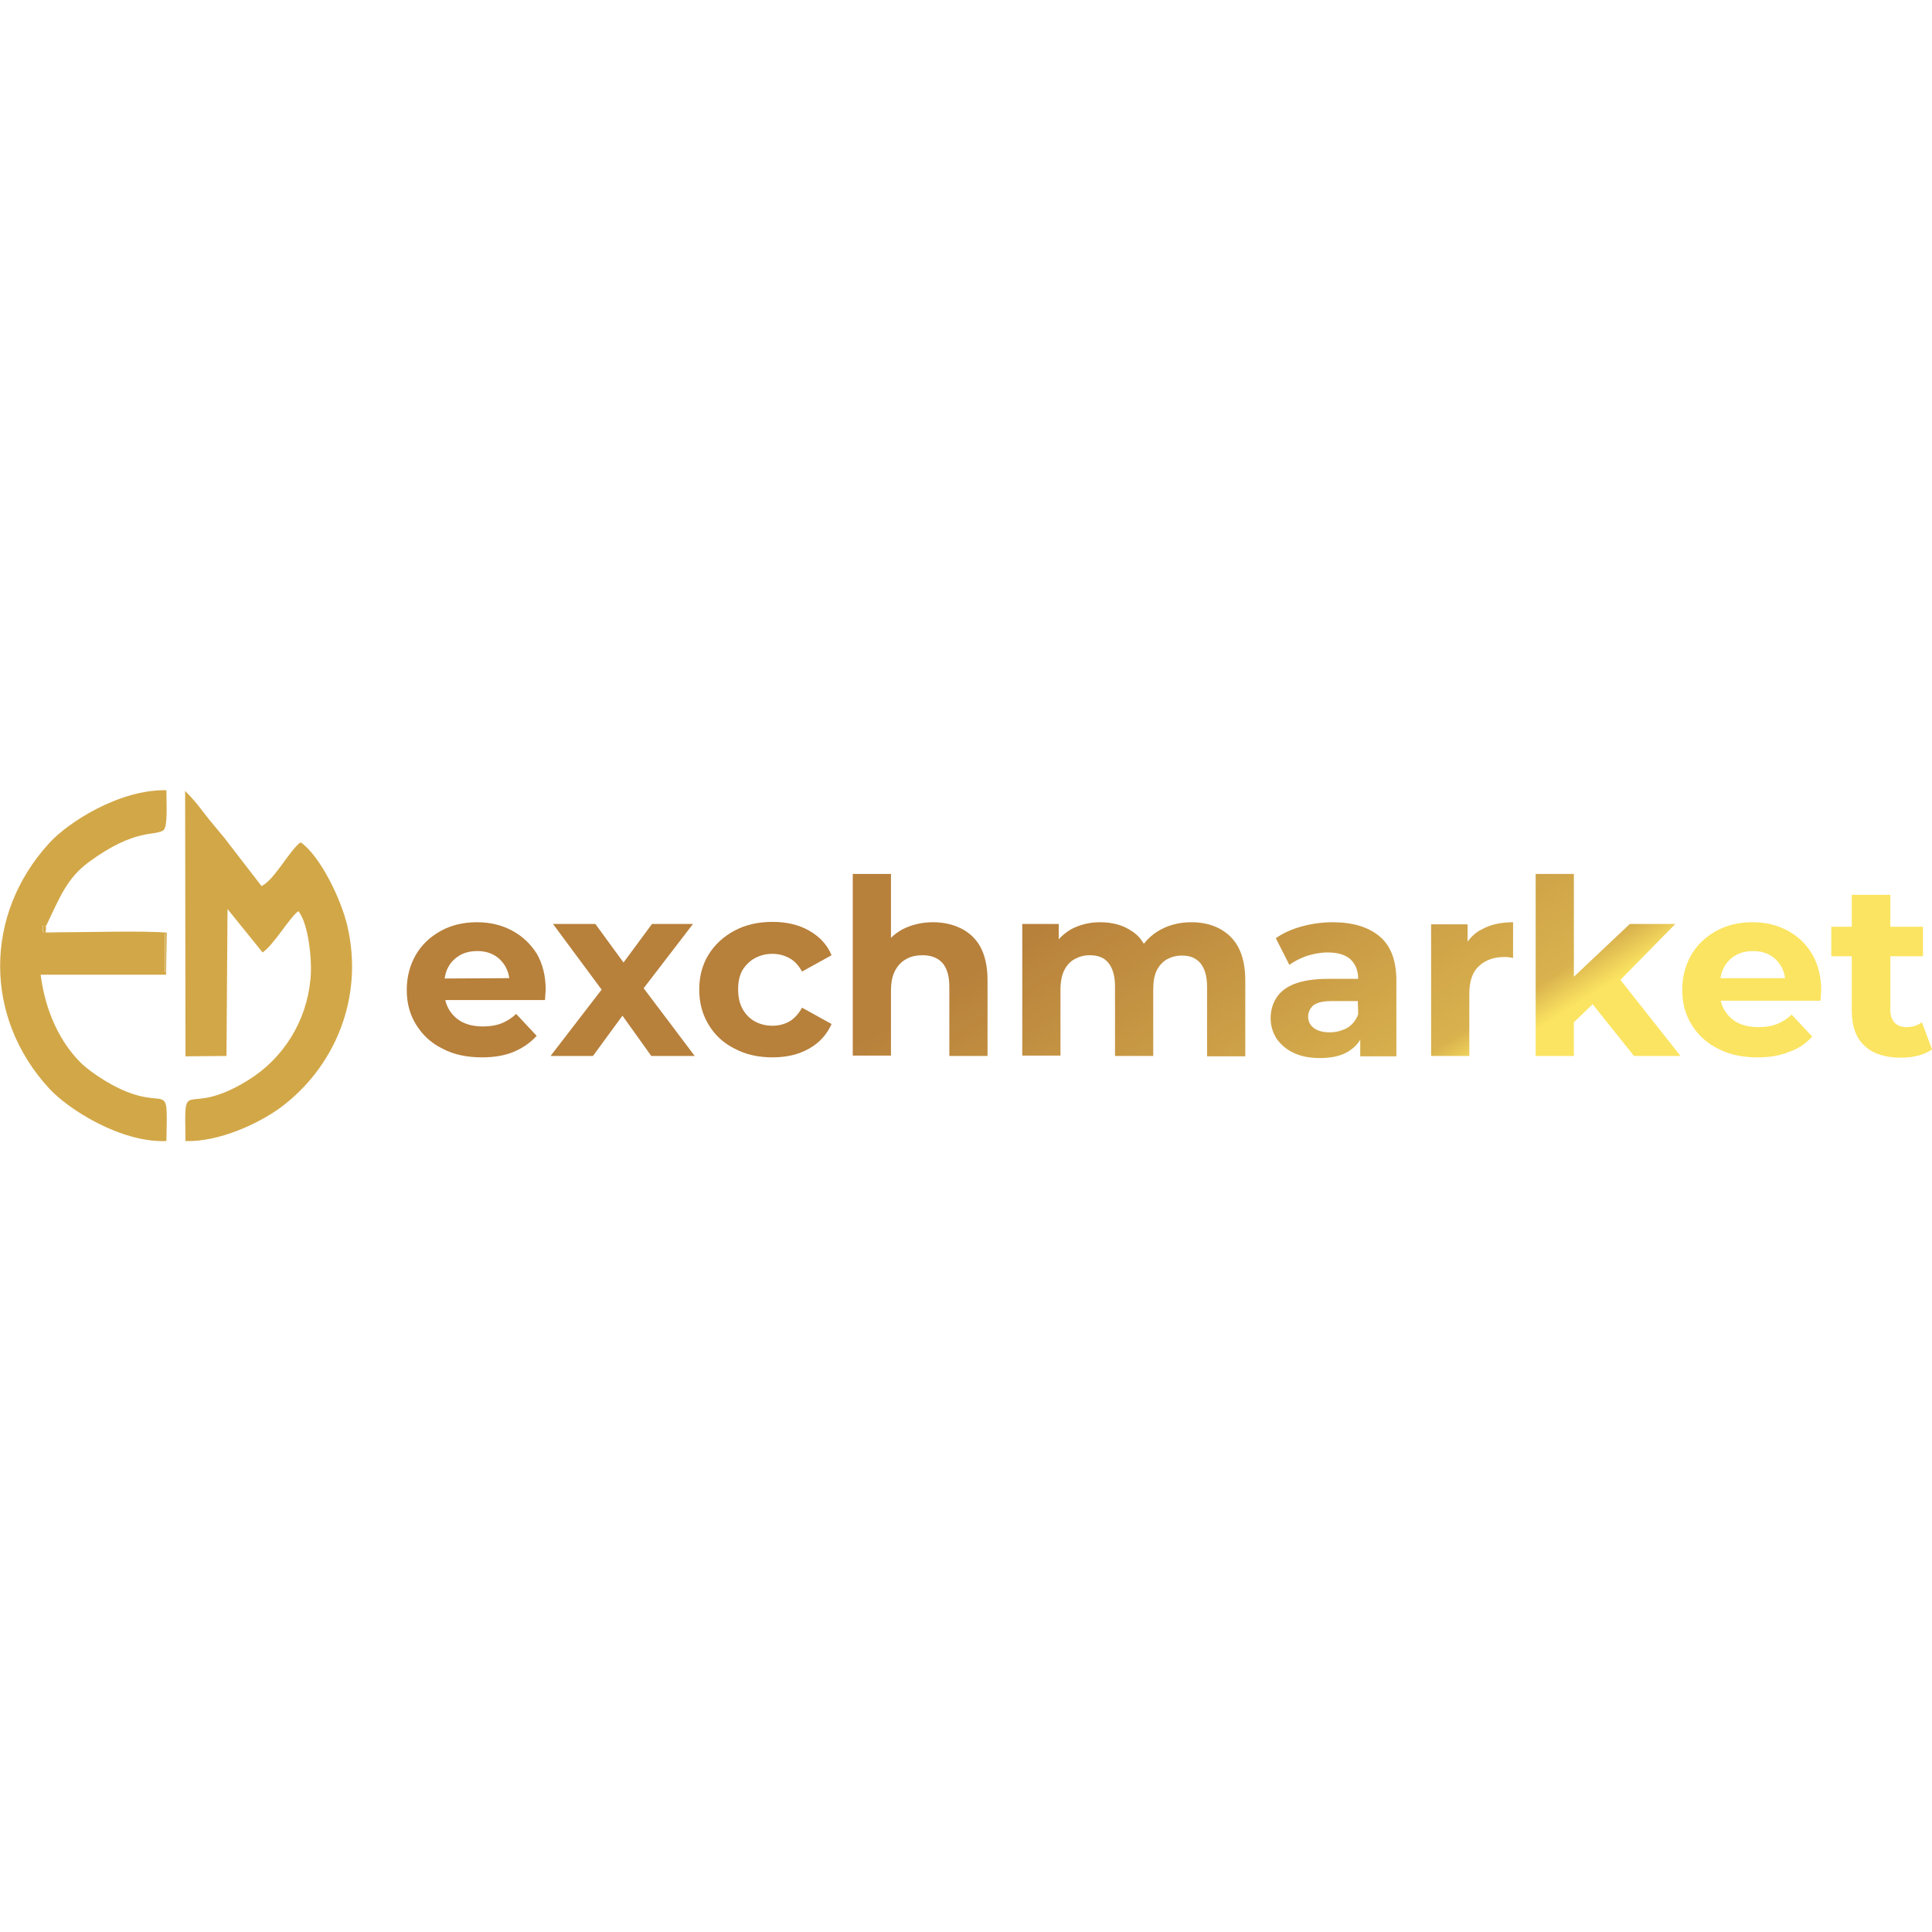<?xml version="1.0" encoding="utf-8"?>
<!-- Generator: Adobe Illustrator 27.3.1, SVG Export Plug-In . SVG Version: 6.00 Build 0)  -->
<svg xmlns:xodm="http://www.corel.com/coreldraw/odm/2003" xmlns="http://www.w3.org/2000/svg" xmlns:xlink="http://www.w3.org/1999/xlink" version="1.1" id="Слой_1" x="0px" y="0px" viewBox="0 0 556.2 101" style="enable-background:new 0 0 556.2 101;" xml:space="preserve" width="100" height="100">
<style type="text/css">
	.st0{fill-rule:evenodd;clip-rule:evenodd;fill:#D2A747;}
	.st1{fill-rule:evenodd;clip-rule:evenodd;fill:url(#SVGID_1_);}
	.st2{fill:none;}
	.st3{fill-rule:evenodd;clip-rule:evenodd;fill:url(#SVGID_00000109005063580977379250000012361520944007810200_);}
	.st4{fill-rule:evenodd;clip-rule:evenodd;fill:url(#SVGID_00000101103625347115685200000013224812893118249624_);}
	.st5{fill-rule:evenodd;clip-rule:evenodd;fill:url(#SVGID_00000036243815108416730810000009982997311903334288_);}
	.st6{fill-rule:evenodd;clip-rule:evenodd;fill:url(#SVGID_00000069381814642179380200000000009074904924396720_);}
	.st7{fill-rule:evenodd;clip-rule:evenodd;fill:url(#SVGID_00000168811805567566374470000017746929661865225351_);}
	.st8{fill-rule:evenodd;clip-rule:evenodd;fill:url(#SVGID_00000181805565935403697990000013853601287258630037_);}
	.st9{fill-rule:evenodd;clip-rule:evenodd;fill:url(#SVGID_00000173861564823082536990000013470394429139253652_);}
	.st10{fill-rule:evenodd;clip-rule:evenodd;fill:url(#SVGID_00000145745133783935268480000014001338631935351477_);}
	.st11{fill-rule:evenodd;clip-rule:evenodd;fill:url(#SVGID_00000003790872504026419770000015417704621631625889_);}
</style>
<g id="_2420383367600">
	<path class="st0" d="M65.5,34.1l10.1,12.5c3.5-2.5,7.6-9.9,10.3-11.9c2.9,3.6,4,14,3.5,19.4c-1.1,12.3-7.8,23-18,29.3   c-18.6,11.5-18.3-2.5-18,17.5c9.8,0.3,21.3-5.2,27.3-9.6C96.5,79.6,104.8,59.5,100,39c-1.8-7.8-7.8-20.1-13.4-24.1   c-1,0.7-0.3,0.1-1.2,1c-3,3.1-6.7,9.9-10.1,11.6l-10.8-14c-1.8-2.2-3.9-4.6-5.8-7.1c-2-2.6-3.2-4.1-5.4-6.3l0.1,76.4l11.8-0.1   L65.5,34.1L65.5,34.1z M11.7,53c1.8-1,2-0.8,4.3-0.8l31.5,0.1l0-11.1c-5.5,0.1-31.6,0.7-35-0.4c-0.5-3.6-0.3-0.8,0.8-1.9   c4-8.4,6-13.6,12.1-18.2c13.8-10.2,19.4-7.4,21.8-9.4l0.4-0.9c0.6-2.4,0.3-7.9,0.3-10.5C34.5-0.4,19.6,9.1,14.1,15.2   c-18.7,20.5-18.8,50,0,70.5c5.5,6,20.6,15.7,33.8,15.2c0.4-18.7,0.6-8.1-14.3-15.5c-3.8-1.9-8.5-5.1-10.6-7.3   C17.5,72.5,13.1,64,11.7,53L11.7,53z M11.7,53l36.1,0l0.2-12.1c-6.6-0.6-23.2-0.1-31.5-0.1c-4.9,0-2.9,0.5-3.3-1.9   c-1.1,1.1-1.2-1.7-0.8,1.9c3.3,1.1,29.5,0.5,35,0.4l0,11.1L16,52.2C13.7,52.2,13.5,52,11.7,53L11.7,53z"/>
	<g>
		
			<linearGradient id="SVGID_1_" gradientUnits="userSpaceOnUse" x1="-709.142" y1="-4207.578" x2="23903.459" y2="-43460.777" gradientTransform="matrix(7.071980e-03 0 0 -7.071980e-03 251.211 41.573)">
			<stop offset="0" style="stop-color:#B7803B"/>
			<stop offset="0.278" style="stop-color:#D9B24E"/>
			<stop offset="0.31" style="stop-color:#FBE461"/>
			<stop offset="0.561" style="stop-color:#FBE461"/>
			<stop offset="0.729" style="stop-color:#FBE461"/>
			<stop offset="0.737" style="stop-color:#D9B24E"/>
			<stop offset="1" style="stop-color:#B7803B"/>
		</linearGradient>
		<path class="st1" d="M128,54.1c0.2-1.2,0.5-2.3,1-3.2c0.8-1.5,1.9-2.6,3.4-3.5c1.4-0.8,3.1-1.2,5-1.2c1.9,0,3.5,0.4,4.9,1.2    c1.4,0.8,2.5,2,3.3,3.4c0.5,1,0.9,2.1,1,3.2L128,54.1L128,54.1z M147.4,40.3c-3-1.6-6.3-2.4-10.1-2.4c-3.9,0-7.3,0.8-10.4,2.5    c-3.1,1.7-5.5,4-7.2,6.9c-1.7,3-2.6,6.3-2.6,10.1c0,3.8,0.9,7.1,2.7,10c1.8,2.9,4.3,5.3,7.6,6.9c3.2,1.7,7,2.5,11.4,2.5    c3.4,0,6.5-0.5,9.1-1.6c2.6-1.1,4.8-2.6,6.6-4.6l-5.9-6.3c-1.3,1.2-2.7,2.1-4.2,2.7c-1.5,0.6-3.3,0.9-5.3,0.9    c-2.3,0-4.3-0.4-5.9-1.2c-1.6-0.8-2.9-2-3.9-3.6c-0.5-0.9-0.9-1.8-1.1-2.8h28.7c0-0.5,0.1-1,0.1-1.5c0-0.5,0.1-1,0.1-1.4    c0-4.1-0.9-7.6-2.6-10.5C152.7,44.1,150.4,41.9,147.4,40.3L147.4,40.3z"/>
		<path class="st2" d="M128,54.1c0.2-1.2,0.5-2.3,1-3.2c0.8-1.5,1.9-2.6,3.4-3.5c1.4-0.8,3.1-1.2,5-1.2c1.9,0,3.5,0.4,4.9,1.2    c1.4,0.8,2.5,2,3.3,3.4c0.5,1,0.9,2.1,1,3.2L128,54.1L128,54.1z M147.4,40.3c-3-1.6-6.3-2.4-10.1-2.4c-3.9,0-7.3,0.8-10.4,2.5    c-3.1,1.7-5.5,4-7.2,6.9c-1.7,3-2.6,6.3-2.6,10.1c0,3.8,0.9,7.1,2.7,10c1.8,2.9,4.3,5.3,7.6,6.9c3.2,1.7,7,2.5,11.4,2.5    c3.4,0,6.5-0.5,9.1-1.6c2.6-1.1,4.8-2.6,6.6-4.6l-5.9-6.3c-1.3,1.2-2.7,2.1-4.2,2.7c-1.5,0.6-3.3,0.9-5.3,0.9    c-2.3,0-4.3-0.4-5.9-1.2c-1.6-0.8-2.9-2-3.9-3.6c-0.5-0.9-0.9-1.8-1.1-2.8h28.7c0-0.5,0.1-1,0.1-1.5c0-0.5,0.1-1,0.1-1.4    c0-4.1-0.9-7.6-2.6-10.5C152.7,44.1,150.4,41.9,147.4,40.3L147.4,40.3z"/>
		
			<linearGradient id="SVGID_00000006674762274523673430000001027979426441428922_" gradientUnits="userSpaceOnUse" x1="-705.36" y1="-4213.61" x2="23907.041" y2="-43466.609" gradientTransform="matrix(7.071980e-03 0 0 -7.071980e-03 251.211 41.573)">
			<stop offset="0" style="stop-color:#B7803B"/>
			<stop offset="0.278" style="stop-color:#D9B24E"/>
			<stop offset="0.31" style="stop-color:#FBE461"/>
			<stop offset="0.561" style="stop-color:#FBE461"/>
			<stop offset="0.729" style="stop-color:#FBE461"/>
			<stop offset="0.737" style="stop-color:#D9B24E"/>
			<stop offset="1" style="stop-color:#B7803B"/>
		</linearGradient>
		
			<polygon style="fill-rule:evenodd;clip-rule:evenodd;fill:url(#SVGID_00000006674762274523673430000001027979426441428922_);" points="    199.5,38.4 187.7,38.4 179.5,49.5 171.4,38.4 159.2,38.4 173.2,57.3 158.5,76.4 170.7,76.4 179.2,64.8 187.5,76.4 200,76.4     185.3,56.9   "/>
		<polygon class="st2" points="199.5,38.4 187.7,38.4 179.5,49.5 171.4,38.4 159.2,38.4 173.2,57.3 158.5,76.4 170.7,76.4     179.2,64.8 187.5,76.4 200,76.4 185.3,56.9   "/>
		
			<linearGradient id="SVGID_00000135673293594319025860000009362680185921025199_" gradientUnits="userSpaceOnUse" x1="-701.405" y1="-4219.919" x2="23911.098" y2="-43473.121" gradientTransform="matrix(7.071980e-03 0 0 -7.071980e-03 251.211 41.573)">
			<stop offset="0" style="stop-color:#B7803B"/>
			<stop offset="0.278" style="stop-color:#D9B24E"/>
			<stop offset="0.31" style="stop-color:#FBE461"/>
			<stop offset="0.561" style="stop-color:#FBE461"/>
			<stop offset="0.729" style="stop-color:#FBE461"/>
			<stop offset="0.737" style="stop-color:#D9B24E"/>
			<stop offset="1" style="stop-color:#B7803B"/>
		</linearGradient>
		<path style="fill-rule:evenodd;clip-rule:evenodd;fill:url(#SVGID_00000135673293594319025860000009362680185921025199_);" d="    M217.4,48.2c1.5-0.8,3.2-1.2,5-1.2c1.7,0,3.3,0.4,4.8,1.2c1.5,0.8,2.7,2.1,3.7,3.9l8.5-4.7c-1.3-3.1-3.5-5.4-6.5-7.1    c-3-1.7-6.5-2.5-10.5-2.5c-4.1,0-7.7,0.8-10.9,2.5c-3.2,1.7-5.7,4-7.5,6.9c-1.8,2.9-2.7,6.3-2.7,10.1c0,3.8,0.9,7.1,2.7,10.1    c1.8,3,4.3,5.3,7.5,6.9c3.2,1.7,6.8,2.5,10.9,2.5c4,0,7.5-0.8,10.5-2.5c3-1.7,5.1-4,6.5-7.1l-8.5-4.7c-1,1.8-2.3,3.2-3.7,4    c-1.5,0.8-3.1,1.2-4.8,1.2c-1.8,0-3.5-0.4-5-1.2c-1.5-0.8-2.7-2-3.6-3.6c-0.9-1.6-1.3-3.5-1.3-5.7c0-2.2,0.4-4.1,1.3-5.6    C214.7,50.2,215.9,49,217.4,48.2L217.4,48.2z"/>
		<path class="st2" d="M217.4,48.2c1.5-0.8,3.2-1.2,5-1.2c1.7,0,3.3,0.4,4.8,1.2c1.5,0.8,2.7,2.1,3.7,3.9l8.5-4.7    c-1.3-3.1-3.5-5.4-6.5-7.1c-3-1.7-6.5-2.5-10.5-2.5c-4.1,0-7.7,0.8-10.9,2.5c-3.2,1.7-5.7,4-7.5,6.9c-1.8,2.9-2.7,6.3-2.7,10.1    c0,3.8,0.9,7.1,2.7,10.1c1.8,3,4.3,5.3,7.5,6.9c3.2,1.7,6.8,2.5,10.9,2.5c4,0,7.5-0.8,10.5-2.5c3-1.7,5.1-4,6.5-7.1l-8.5-4.7    c-1,1.8-2.3,3.2-3.7,4c-1.5,0.8-3.1,1.2-4.8,1.2c-1.8,0-3.5-0.4-5-1.2c-1.5-0.8-2.7-2-3.6-3.6c-0.9-1.6-1.3-3.5-1.3-5.7    c0-2.2,0.4-4.1,1.3-5.6C214.7,50.2,215.9,49,217.4,48.2L217.4,48.2z"/>
		
			<linearGradient id="SVGID_00000094577827183234596860000018358340891061294750_" gradientUnits="userSpaceOnUse" x1="-703.808" y1="-4229.621" x2="23908.894" y2="-43482.82" gradientTransform="matrix(7.071980e-03 0 0 -7.071980e-03 251.211 41.573)">
			<stop offset="0" style="stop-color:#B7803B"/>
			<stop offset="0.278" style="stop-color:#D9B24E"/>
			<stop offset="0.31" style="stop-color:#FBE461"/>
			<stop offset="0.561" style="stop-color:#FBE461"/>
			<stop offset="0.729" style="stop-color:#FBE461"/>
			<stop offset="0.737" style="stop-color:#D9B24E"/>
			<stop offset="1" style="stop-color:#B7803B"/>
		</linearGradient>
		<path style="fill-rule:evenodd;clip-rule:evenodd;fill:url(#SVGID_00000094577827183234596860000018358340891061294750_);" d="    M276.7,39.7c-2.4-1.2-5.1-1.8-8.1-1.8c-3.2,0-6.1,0.7-8.7,2c-1.3,0.7-2.4,1.5-3.4,2.5V24h-11v52.3h11V57.6c0-2.4,0.4-4.3,1.2-5.8    c0.8-1.5,1.9-2.6,3.2-3.3c1.4-0.8,3-1.1,4.7-1.1c2.4,0,4.3,0.7,5.7,2.2c1.3,1.5,2,3.7,2,6.8v20h11V54.6c0-3.9-0.7-7-2-9.5    C281,42.7,279.1,40.9,276.7,39.7L276.7,39.7z"/>
		<path class="st2" d="M276.7,39.7c-2.4-1.2-5.1-1.8-8.1-1.8c-3.2,0-6.1,0.7-8.7,2c-1.3,0.7-2.4,1.5-3.4,2.5V24h-11v52.3h11V57.6    c0-2.4,0.4-4.3,1.2-5.8c0.8-1.5,1.9-2.6,3.2-3.3c1.4-0.8,3-1.1,4.7-1.1c2.4,0,4.3,0.7,5.7,2.2c1.3,1.5,2,3.7,2,6.8v20h11V54.6    c0-3.9-0.7-7-2-9.5C281,42.7,279.1,40.9,276.7,39.7L276.7,39.7z"/>
		
			<linearGradient id="SVGID_00000179606783271389223030000002685777872152948395_" gradientUnits="userSpaceOnUse" x1="-692.42" y1="-4234.777" x2="23920.178" y2="-43488.078" gradientTransform="matrix(7.071980e-03 0 0 -7.071980e-03 251.211 41.573)">
			<stop offset="0" style="stop-color:#B7803B"/>
			<stop offset="0.278" style="stop-color:#D9B24E"/>
			<stop offset="0.31" style="stop-color:#FBE461"/>
			<stop offset="0.561" style="stop-color:#FBE461"/>
			<stop offset="0.729" style="stop-color:#FBE461"/>
			<stop offset="0.737" style="stop-color:#D9B24E"/>
			<stop offset="1" style="stop-color:#B7803B"/>
		</linearGradient>
		<path style="fill-rule:evenodd;clip-rule:evenodd;fill:url(#SVGID_00000179606783271389223030000002685777872152948395_);" d="    M351,39.7c-2.3-1.2-5-1.8-8-1.8c-3.7,0-6.9,0.9-9.7,2.6c-1.6,1-2.9,2.2-4,3.6c-0.9-1.5-2-2.7-3.4-3.6c-2.6-1.8-5.7-2.6-9.2-2.6    c-3.1,0-5.8,0.7-8.3,2c-1.4,0.8-2.6,1.8-3.6,2.9v-4.4h-10.5v37.9h11v-19c0-2.3,0.4-4.2,1.1-5.6c0.7-1.4,1.7-2.5,3-3.2    c1.3-0.7,2.7-1.1,4.3-1.1c2.4,0,4.2,0.7,5.4,2.2c1.2,1.5,1.9,3.7,1.9,6.8v20h11v-19c0-2.3,0.3-4.2,1-5.6c0.7-1.4,1.7-2.5,2.9-3.2    c1.3-0.7,2.7-1.1,4.4-1.1c2.3,0,4,0.7,5.3,2.2c1.2,1.5,1.9,3.7,1.9,6.8v20h11V54.6c0-3.9-0.7-7-2-9.5    C355.2,42.7,353.3,40.9,351,39.7L351,39.7z"/>
		<path class="st2" d="M351,39.7c-2.3-1.2-5-1.8-8-1.8c-3.7,0-6.9,0.9-9.7,2.6c-1.6,1-2.9,2.2-4,3.6c-0.9-1.5-2-2.7-3.4-3.6    c-2.6-1.8-5.7-2.6-9.2-2.6c-3.1,0-5.8,0.7-8.3,2c-1.4,0.8-2.6,1.8-3.6,2.9v-4.4h-10.5v37.9h11v-19c0-2.3,0.4-4.2,1.1-5.6    c0.7-1.4,1.7-2.5,3-3.2c1.3-0.7,2.7-1.1,4.3-1.1c2.4,0,4.2,0.7,5.4,2.2c1.2,1.5,1.9,3.7,1.9,6.8v20h11v-19c0-2.3,0.3-4.2,1-5.6    c0.7-1.4,1.7-2.5,2.9-3.2c1.3-0.7,2.7-1.1,4.4-1.1c2.3,0,4,0.7,5.3,2.2c1.2,1.5,1.9,3.7,1.9,6.8v20h11V54.6c0-3.9-0.7-7-2-9.5    C355.2,42.7,353.3,40.9,351,39.7L351,39.7z"/>
		
			<linearGradient id="SVGID_00000155121009898398229990000017930356173776044985_" gradientUnits="userSpaceOnUse" x1="-686.657" y1="-4243.437" x2="23926.047" y2="-43496.641" gradientTransform="matrix(7.071980e-03 0 0 -7.071980e-03 251.211 41.573)">
			<stop offset="0" style="stop-color:#B7803B"/>
			<stop offset="0.278" style="stop-color:#D9B24E"/>
			<stop offset="0.31" style="stop-color:#FBE461"/>
			<stop offset="0.561" style="stop-color:#FBE461"/>
			<stop offset="0.729" style="stop-color:#FBE461"/>
			<stop offset="0.737" style="stop-color:#D9B24E"/>
			<stop offset="1" style="stop-color:#B7803B"/>
		</linearGradient>
		<path style="fill-rule:evenodd;clip-rule:evenodd;fill:url(#SVGID_00000155121009898398229990000017930356173776044985_);" d="    M391,64.4c-0.6,1.7-1.7,3-3.1,3.9c-1.5,0.8-3.2,1.3-5.1,1.3c-1.9,0-3.4-0.4-4.5-1.2c-1.1-0.8-1.7-1.9-1.7-3.3    c0-1.3,0.5-2.3,1.4-3.2c1-0.8,2.7-1.3,5.3-1.3h7.6L391,64.4L391,64.4z M397.2,42c-3.2-2.7-7.7-4.1-13.5-4.1c-3,0-6,0.4-8.9,1.2    c-2.9,0.8-5.4,1.9-7.5,3.4l3.9,7.7c1.4-1.1,3.1-1.9,5-2.6c2-0.6,3.9-1,6-1c3,0,5.2,0.7,6.6,2c1.4,1.3,2.2,3.2,2.2,5.5v0.1h-8.7    c-3.9,0-7.1,0.5-9.5,1.4c-2.4,0.9-4.2,2.3-5.3,4c-1.1,1.7-1.7,3.7-1.7,5.9c0,2.2,0.6,4.1,1.7,5.9c1.2,1.7,2.8,3.1,4.9,4.1    c2.1,1,4.6,1.5,7.6,1.5c3.3,0,6.1-0.6,8.2-1.9c1.4-0.9,2.6-2,3.4-3.4v4.8H402V54.7C402,48.9,400.4,44.7,397.2,42L397.2,42z"/>
		<path class="st2" d="M391,64.4c-0.6,1.7-1.7,3-3.1,3.9c-1.5,0.8-3.2,1.3-5.1,1.3c-1.9,0-3.4-0.4-4.5-1.2c-1.1-0.8-1.7-1.9-1.7-3.3    c0-1.3,0.5-2.3,1.4-3.2c1-0.8,2.7-1.3,5.3-1.3h7.6L391,64.4L391,64.4z M397.2,42c-3.2-2.7-7.7-4.1-13.5-4.1c-3,0-6,0.4-8.9,1.2    c-2.9,0.8-5.4,1.9-7.5,3.4l3.9,7.7c1.4-1.1,3.1-1.9,5-2.6c2-0.6,3.9-1,6-1c3,0,5.2,0.7,6.6,2c1.4,1.3,2.2,3.2,2.2,5.5v0.1h-8.7    c-3.9,0-7.1,0.5-9.5,1.4c-2.4,0.9-4.2,2.3-5.3,4c-1.1,1.7-1.7,3.7-1.7,5.9c0,2.2,0.6,4.1,1.7,5.9c1.2,1.7,2.8,3.1,4.9,4.1    c2.1,1,4.6,1.5,7.6,1.5c3.3,0,6.1-0.6,8.2-1.9c1.4-0.9,2.6-2,3.4-3.4v4.8H402V54.7C402,48.9,400.4,44.7,397.2,42L397.2,42z"/>
		
			<linearGradient id="SVGID_00000043455040420294887270000001603606325121652353_" gradientUnits="userSpaceOnUse" x1="-683.278" y1="-4249.362" x2="23929.227" y2="-43502.66" gradientTransform="matrix(7.071980e-03 0 0 -7.071980e-03 251.211 41.573)">
			<stop offset="0" style="stop-color:#B7803B"/>
			<stop offset="0.278" style="stop-color:#D9B24E"/>
			<stop offset="0.31" style="stop-color:#FBE461"/>
			<stop offset="0.561" style="stop-color:#FBE461"/>
			<stop offset="0.729" style="stop-color:#FBE461"/>
			<stop offset="0.737" style="stop-color:#D9B24E"/>
			<stop offset="1" style="stop-color:#B7803B"/>
		</linearGradient>
		<path style="fill-rule:evenodd;clip-rule:evenodd;fill:url(#SVGID_00000043455040420294887270000001603606325121652353_);" d="    M422.5,43.5v-5H412v37.9h11V58.5c0-3.6,0.9-6.3,2.8-8c1.8-1.7,4.3-2.6,7.4-2.6c0.4,0,0.8,0,1.2,0.1c0.4,0,0.8,0.1,1.2,0.2V37.9    c-3.6,0-6.6,0.7-9.1,2.1C424.9,40.8,423.6,42,422.5,43.5L422.5,43.5z"/>
		<path class="st2" d="M422.5,43.5v-5H412v37.9h11V58.5c0-3.6,0.9-6.3,2.8-8c1.8-1.7,4.3-2.6,7.4-2.6c0.4,0,0.8,0,1.2,0.1    c0.4,0,0.8,0.1,1.2,0.2V37.9c-3.6,0-6.6,0.7-9.1,2.1C424.9,40.8,423.6,42,422.5,43.5L422.5,43.5z"/>
		
			<linearGradient id="SVGID_00000053511975389301372620000015616925624607034522_" gradientUnits="userSpaceOnUse" x1="-685.371" y1="-4259.029" x2="23927.227" y2="-43512.23" gradientTransform="matrix(7.071980e-03 0 0 -7.071980e-03 251.211 41.573)">
			<stop offset="0" style="stop-color:#B7803B"/>
			<stop offset="0.278" style="stop-color:#D9B24E"/>
			<stop offset="0.31" style="stop-color:#FBE461"/>
			<stop offset="0.561" style="stop-color:#FBE461"/>
			<stop offset="0.729" style="stop-color:#FBE461"/>
			<stop offset="0.737" style="stop-color:#D9B24E"/>
			<stop offset="1" style="stop-color:#B7803B"/>
		</linearGradient>
		
			<polygon style="fill-rule:evenodd;clip-rule:evenodd;fill:url(#SVGID_00000053511975389301372620000015616925624607034522_);" points="    453.1,66.7 458.5,61.5 470.4,76.4 483.8,76.4 466.5,54.5 482.3,38.4 469.2,38.4 453.1,53.6 453.1,24 442.1,24 442.1,76.4     453.1,76.4   "/>
		<polygon class="st2" points="453.1,66.7 458.5,61.5 470.4,76.4 483.8,76.4 466.5,54.5 482.3,38.4 469.2,38.4 453.1,53.6 453.1,24     442.1,24 442.1,76.4 453.1,76.4   "/>
		
			<linearGradient id="SVGID_00000098217026026943672900000007069099921651188140_" gradientUnits="userSpaceOnUse" x1="-675.389" y1="-4261.405" x2="23937.412" y2="-43514.605" gradientTransform="matrix(7.071980e-03 0 0 -7.071980e-03 251.211 41.573)">
			<stop offset="0" style="stop-color:#B7803B"/>
			<stop offset="0.278" style="stop-color:#D9B24E"/>
			<stop offset="0.31" style="stop-color:#FBE461"/>
			<stop offset="0.561" style="stop-color:#FBE461"/>
			<stop offset="0.729" style="stop-color:#FBE461"/>
			<stop offset="0.737" style="stop-color:#D9B24E"/>
			<stop offset="1" style="stop-color:#B7803B"/>
		</linearGradient>
		<path style="fill-rule:evenodd;clip-rule:evenodd;fill:url(#SVGID_00000098217026026943672900000007069099921651188140_);" d="    M496.3,50.9c0.8-1.5,1.9-2.6,3.4-3.5c1.4-0.8,3.1-1.2,5-1.2c1.9,0,3.5,0.4,4.9,1.2c1.4,0.8,2.5,2,3.3,3.4c0.5,1,0.9,2.1,1,3.2    h-18.6C495.5,52.9,495.8,51.8,496.3,50.9L496.3,50.9z M521.7,70.8l-5.9-6.3c-1.3,1.2-2.7,2.1-4.2,2.7c-1.5,0.6-3.3,0.9-5.3,0.9    c-2.3,0-4.3-0.4-5.9-1.2c-1.6-0.8-2.9-2-3.9-3.6c-0.5-0.9-0.9-1.8-1.1-2.8h28.7c0-0.5,0.1-1,0.1-1.5c0-0.5,0.1-1,0.1-1.4    c0-4.1-0.9-7.6-2.6-10.5c-1.7-2.9-4.1-5.2-7.1-6.8c-3-1.6-6.3-2.4-10.1-2.4c-3.9,0-7.3,0.8-10.4,2.5c-3.1,1.7-5.5,4-7.2,6.9    c-1.7,3-2.6,6.3-2.6,10.1c0,3.8,0.9,7.1,2.7,10c1.8,2.9,4.3,5.3,7.6,6.9c3.2,1.7,7,2.5,11.4,2.5c3.4,0,6.5-0.5,9.1-1.6    C517.8,74.3,519.9,72.8,521.7,70.8L521.7,70.8z"/>
		<path class="st2" d="M496.3,50.9c0.8-1.5,1.9-2.6,3.4-3.5c1.4-0.8,3.1-1.2,5-1.2c1.9,0,3.5,0.4,4.9,1.2c1.4,0.8,2.5,2,3.3,3.4    c0.5,1,0.9,2.1,1,3.2h-18.6C495.5,52.9,495.8,51.8,496.3,50.9L496.3,50.9z M521.7,70.8l-5.9-6.3c-1.3,1.2-2.7,2.1-4.2,2.7    c-1.5,0.6-3.3,0.9-5.3,0.9c-2.3,0-4.3-0.4-5.9-1.2c-1.6-0.8-2.9-2-3.9-3.6c-0.5-0.9-0.9-1.8-1.1-2.8h28.7c0-0.5,0.1-1,0.1-1.5    c0-0.5,0.1-1,0.1-1.4c0-4.1-0.9-7.6-2.6-10.5c-1.7-2.9-4.1-5.2-7.1-6.8c-3-1.6-6.3-2.4-10.1-2.4c-3.9,0-7.3,0.8-10.4,2.5    c-3.1,1.7-5.5,4-7.2,6.9c-1.7,3-2.6,6.3-2.6,10.1c0,3.8,0.9,7.1,2.7,10c1.8,2.9,4.3,5.3,7.6,6.9c3.2,1.7,7,2.5,11.4,2.5    c3.4,0,6.5-0.5,9.1-1.6C517.8,74.3,519.9,72.8,521.7,70.8L521.7,70.8z"/>
		
			<linearGradient id="SVGID_00000049927158857309474600000012908522712823895999_" gradientUnits="userSpaceOnUse" x1="-674.908" y1="-4269.543" x2="23937.693" y2="-43522.645" gradientTransform="matrix(7.071980e-03 0 0 -7.071980e-03 251.211 41.573)">
			<stop offset="0" style="stop-color:#B7803B"/>
			<stop offset="0.278" style="stop-color:#D9B24E"/>
			<stop offset="0.31" style="stop-color:#FBE461"/>
			<stop offset="0.561" style="stop-color:#FBE461"/>
			<stop offset="0.729" style="stop-color:#FBE461"/>
			<stop offset="0.737" style="stop-color:#D9B24E"/>
			<stop offset="1" style="stop-color:#B7803B"/>
		</linearGradient>
		<path style="fill-rule:evenodd;clip-rule:evenodd;fill:url(#SVGID_00000049927158857309474600000012908522712823895999_);" d="    M533.1,63.3c0,4.5,1.2,7.9,3.7,10.2c2.5,2.3,6,3.4,10.5,3.4c1.7,0,3.3-0.2,4.9-0.6c1.6-0.4,2.9-1,4-1.8l-2.9-7.8    c-1.2,0.9-2.7,1.4-4.5,1.4c-1.4,0-2.5-0.4-3.4-1.3c-0.8-0.9-1.2-2.1-1.2-3.7V47.7h9.4v-8.5h-9.4V30h-11.1v9.2h-5.9v8.5h5.9    L533.1,63.3L533.1,63.3z"/>
		<path class="st2" d="M533.1,63.3c0,4.5,1.2,7.9,3.7,10.2c2.5,2.3,6,3.4,10.5,3.4c1.7,0,3.3-0.2,4.9-0.6c1.6-0.4,2.9-1,4-1.8    l-2.9-7.8c-1.2,0.9-2.7,1.4-4.5,1.4c-1.4,0-2.5-0.4-3.4-1.3c-0.8-0.9-1.2-2.1-1.2-3.7V47.7h9.4v-8.5h-9.4V30h-11.1v9.2h-5.9v8.5    h5.9L533.1,63.3L533.1,63.3z"/>
	</g>
</g>
</svg>
